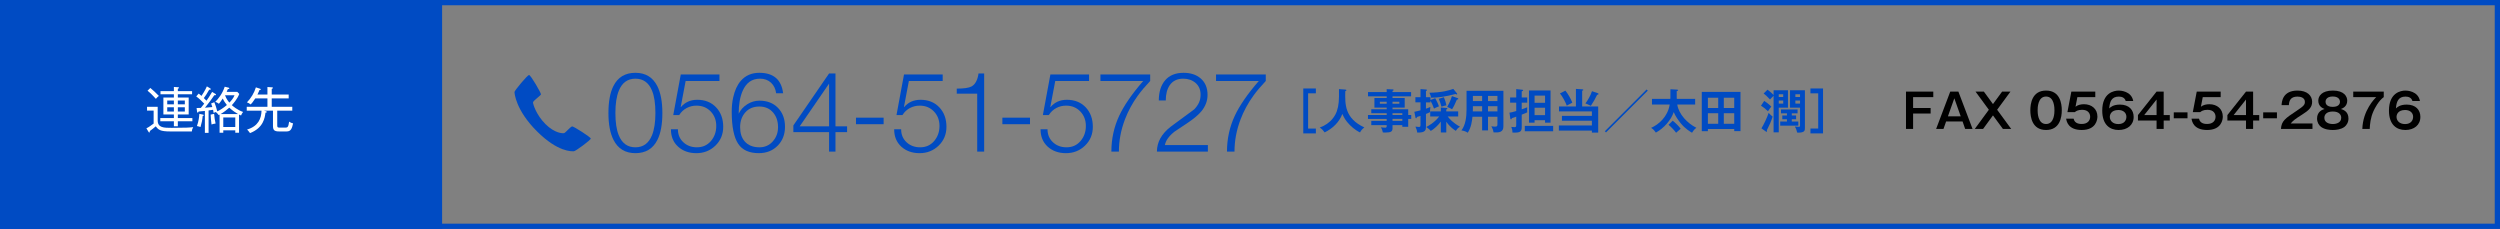 <?xml version="1.0" encoding="utf-8"?>
<!-- Generator: Adobe Illustrator 22.1.0, SVG Export Plug-In . SVG Version: 6.00 Build 0)  -->
<svg version="1.1" xmlns="http://www.w3.org/2000/svg" xmlns:xlink="http://www.w3.org/1999/xlink" x="0px" y="0px"
	 viewBox="0 0 950 87" enable-background="new 0 0 950 87" xml:space="preserve">
<rect x="0" y="0" width="950" height="87" fill="#808080" stroke="none"/>
<g id="レイヤー_1">
</g>
<g id="フッター">
</g>
<g id="コンテンツ">
	<g>
		<g>
			<path fill="#004BC3" d="M500.033,33.623v1.837h-2.953v13.396h2.953v1.837h-4.789V33.623H500.033z"/>
			<path fill="#004BC3" d="M511.209,34.037c0.324,0.019,0.432,0.145,0.432,0.271s-0.197,0.252-0.432,0.342
				c-0.107,5.078-0.234,10.264,7.238,13.774c-0.811,0.648-1.17,1.026-1.639,1.908c-2.07-1.008-3.583-2.538-3.943-2.916
				c-1.477-1.477-2.16-2.737-2.772-4.124c-1.225,3.259-3.8,5.582-6.716,7.022c-0.666-0.9-1.062-1.314-1.873-1.837
				c4.394-1.62,5.979-4.717,6.5-6.247c0.756-2.233,0.864-4.105,0.811-8.373L511.209,34.037z"/>
			<path fill="#004BC3" d="M536.268,43.706v1.477h-1.152v2.989h-2.232V47.56h-3.728v1.225c0,1.224-0.648,1.584-2.791,1.584
				c-0.396,0-0.63-0.018-0.882-0.036c-0.127-0.684-0.379-1.368-0.721-1.962c0.486,0.071,1.045,0.144,1.566,0.144
				c0.307,0,0.612-0.036,0.612-0.521v-0.45h-5.852v-1.603h5.852v-0.757h-7.112v-1.477h7.112v-0.702h-5.852v-1.477h5.852v-0.63
				h-4.663v-3.655h4.663v-0.63h-7.095v-1.62h7.095v-1.117l2.358,0.108c0.09,0,0.271,0.054,0.271,0.234
				c0,0.144-0.216,0.252-0.414,0.324v0.45h7.058v1.62h-7.058v0.63h4.627v3.655h-4.627v0.63h5.96v2.179H536.268z M526.94,39.421
				v-0.756h-2.593v0.756H526.94z M529.155,38.665v0.756h2.593v-0.756H529.155z M532.883,43.706v-0.702h-3.728v0.702H532.883z
				 M532.883,45.939v-0.757h-3.728v0.757H532.883z"/>
			<path fill="#004BC3" d="M543.572,36.937v1.062l1.818-0.685c0.432,0.756,1.135,2.215,1.404,3.097
				c-1.152,0.469-1.297,0.522-1.873,0.847c-0.449-1.225-0.792-2.053-1.35-3.043v0.685h-1.711v2.395
				c0.864-0.307,1.135-0.396,1.692-0.666c-0.108,0.737-0.144,1.44-0.161,1.998c-0.631,0.324-1.352,0.595-1.531,0.666v4.897
				c0,0.955,0,2.359-3.331,2.161c-0.054-0.738-0.36-1.603-0.666-2.232c0.343,0.054,1.009,0.126,1.351,0.126
				c0.576,0,0.576-0.288,0.576-1.062v-3.133c-0.721,0.252-1.008,0.324-1.387,0.414c0,0.144-0.036,0.486-0.288,0.486
				c-0.054,0-0.198-0.055-0.233-0.253l-0.433-2.214c0.81-0.145,1.872-0.433,2.341-0.559v-3.024h-1.945v-1.963h1.945v-3.079
				l2.16,0.162c0.18,0.018,0.307,0.072,0.307,0.216c0,0.181-0.198,0.252-0.396,0.343v2.358H543.572z M547.516,46.209
				c-0.973,1.333-2.557,2.863-3.817,3.547c-0.433-0.558-0.559-0.647-1.729-1.494c0.847-0.45,3.079-1.62,4.915-3.997h-3.402v-1.927
				h4.033v-1.477l2.07,0.145c0.197,0.018,0.414,0.054,0.414,0.252c0,0.162-0.108,0.198-0.414,0.324v0.756h4.52v1.927h-3.961
				c0.611,0.864,1.943,2.377,4.645,3.889c-0.846,0.45-1.368,1.225-1.584,1.567c-0.631-0.396-2.251-1.459-3.619-3.476v4.087h-2.07
				V46.209z M553.583,35.388c0.09,0.108,0.162,0.216,0.162,0.324s-0.054,0.198-0.198,0.198c-0.107,0-0.288-0.09-0.504-0.18
				c-3.637,0.972-6.734,1.404-9.219,1.404c-0.162-0.9-0.45-1.477-0.648-1.891c4.934-0.09,7.454-0.9,9.074-1.459L553.583,35.388z
				 M548.668,36.954c0.414,0.919,0.756,1.963,0.972,3.079c-0.647,0.108-0.9,0.18-1.891,0.504c-0.323-1.224-0.576-1.98-1.026-2.988
				L548.668,36.954z M553.907,37.278c0.198,0.072,0.233,0.145,0.233,0.252c0,0.217-0.107,0.252-0.539,0.343
				c-0.433,1.08-1.387,3.078-1.819,3.637c-0.792-0.45-0.937-0.54-1.854-0.847c0.594-1.044,1.332-2.538,1.801-4.141L553.907,37.278z"
				/>
			<path fill="#004BC3" d="M565.443,49.559h-2.232v-5.204h-3.674c-0.18,1.692-0.432,3.907-1.782,6.086
				c-0.864-0.648-2.124-0.864-2.413-0.9c1.566-1.98,1.945-5.132,1.945-7.904v-7.13h14.008V48.01c0,2.251-1.621,2.413-3.745,2.305
				c-0.108-0.828-0.468-1.711-0.828-2.341c0.288,0.054,0.828,0.145,1.423,0.145c0.773,0,0.882-0.271,0.882-0.973v-2.791h-3.583
				V49.559z M563.211,40.357h-3.512v0.937c0,0.324-0.018,0.72-0.035,1.026h3.547V40.357z M563.211,36.45h-3.512v1.963h3.512V36.45z
				 M565.443,38.413h3.583V36.45h-3.583V38.413z M565.443,42.32h3.583v-1.963h-3.583V42.32z"/>
			<path fill="#004BC3" d="M580.346,37.045v1.962h-2.088v2.539c1.225-0.414,1.711-0.612,2.088-0.774
				c-0.018,0.18-0.035,0.378-0.035,1.044c0,0.541,0,0.648,0.035,0.864c-0.359,0.198-0.576,0.307-2.088,0.883v4.771
				c0,1.692-0.576,2.179-3.547,2.034c0.072-0.666-0.145-1.494-0.414-2.143c0.432,0.054,0.846,0.09,1.26,0.09
				c0.612,0,0.612-0.252,0.612-1.17v-2.809c-0.233,0.09-1.314,0.45-1.656,0.576c-0.126,0.359-0.162,0.45-0.343,0.45
				c-0.125,0-0.197-0.072-0.233-0.252l-0.343-2.287c0.685-0.09,1.333-0.252,2.575-0.63v-3.188h-2.323v-1.962h2.323v-3.188
				l2.341,0.252c0.107,0.019,0.27,0.055,0.27,0.216c0,0.181-0.125,0.234-0.521,0.396v2.323H580.346z M590.195,47.83v2.052h-10.768
				V47.83H590.195z M583.137,45.669v0.937h-2.125V34.38h8.193v12.226h-2.089v-0.937H583.137z M587.116,39.061v-2.736h-3.979v2.736
				H587.116z M587.116,43.761v-2.81h-3.979v2.81H587.116z"/>
			<path fill="#004BC3" d="M607.312,40.447v9.939h-2.395V49.63h-12.55v-1.962h12.55v-1.801h-11.379V44.03h11.379v-1.71h-12.496
				v-1.873h6.429v-6.662l2.395,0.145c0.288,0.018,0.414,0.107,0.414,0.234c0,0.161-0.198,0.252-0.433,0.306v5.978H607.312z
				 M594.854,34.451c0.936,1.135,2.143,3.205,2.629,4.574c-0.234,0.126-1.225,0.63-1.423,0.738c-0.306,0.162-0.486,0.27-0.685,0.396
				c-0.449-1.296-1.639-3.511-2.592-4.663L594.854,34.451z M607.24,35.442c0.108,0.035,0.199,0.144,0.199,0.27
				c0,0.072-0.037,0.181-0.199,0.234c-0.053,0.018-0.215,0.054-0.342,0.09c-0.666,1.44-1.477,2.827-2.377,4.177
				c-0.666-0.323-1.512-0.737-2.07-0.918c0.847-1.08,2.053-3.15,2.503-4.646L607.24,35.442z"/>
			<path fill="#004BC3" d="M610.297,50.314l-0.451-0.45l15.863-15.862l0.45,0.449L610.297,50.314z"/>
			<path fill="#004BC3" d="M644.159,37.566v2.161h-6.806c0.594,3.727,3.889,7.147,7.256,8.822c-0.883,0.685-1.368,1.44-1.639,1.891
				c-0.738-0.433-2.557-1.494-4.249-3.547c-0.864-1.026-2.179-2.917-2.701-4.304c-1.009,3.043-3.763,6.158-6.788,7.797
				c-0.756-1.026-1.135-1.387-1.818-1.801c2.881-1.242,6.32-4.213,7.076-8.858h-6.734v-2.161h6.969
				c0.018-0.09,0.035-0.414,0.035-0.558v-3.098l2.539,0.145c0.198,0.018,0.379,0.072,0.379,0.216c0,0.162-0.055,0.18-0.522,0.36
				v2.377c0,0.233,0.018,0.359,0.018,0.558H644.159z M635.625,45.867c0.773,0.576,2.358,2.089,3.043,3.061
				c-0.234,0.181-1.387,1.171-1.747,1.513c-0.595-0.828-1.98-2.322-2.881-3.007L635.625,45.867z"/>
			<path fill="#004BC3" d="M648.997,49.018v0.829h-2.322V34.92h14.71v14.908h-2.377v-0.811H648.997z M652.922,41.042v-3.907h-3.925
				v3.907H652.922z M652.922,47.037v-4.015h-3.925v4.015H652.922z M659.008,41.042v-3.907h-3.961v3.907H659.008z M655.047,43.022
				v4.015h3.961v-4.015H655.047z"/>
			<path fill="#004BC3" d="M670.398,38.341c0.576,0.378,1.908,1.296,2.701,2.179c-0.234,0.27-0.828,1.008-1.261,1.765
				c-0.612-0.648-1.746-1.566-2.665-2.106L670.398,38.341z M669.336,48.766c0.9-1.368,2.251-4.321,2.755-5.888
				c0.685,0.738,0.864,0.919,1.513,1.44c-0.685,2.071-1.152,3.133-2.196,5.149c0.054,0.181,0.071,0.324,0.071,0.396
				c0,0.126-0.054,0.216-0.18,0.216c-0.108,0-0.234-0.072-0.378-0.18L669.336,48.766z M673.964,34.29h5.455v6.626h-3.493v9.381
				h-1.962V36.378c-0.307,0.288-1.045,1.045-1.368,1.423c-1.062-1.188-1.801-1.801-2.413-2.269l1.477-1.459
				c1.008,0.738,1.782,1.459,2.305,2.017V34.29z M675.926,36.864h1.693V35.82h-1.693V36.864z M677.619,38.215h-1.693v1.152h1.693
				V38.215z M680.878,43.887h1.639v1.44h-1.639v0.846h2.484v1.585h-6.878v-1.585h2.557v-0.846h-1.765v-1.44h1.765v-0.828h-2.269
				V41.6h6.302v1.459h-2.196V43.887z M685.865,34.29v14.404c0,0.918-0.108,1.71-2.521,1.71c-0.145,0-0.252-0.018-0.414-0.036
				c-0.234-1.026-0.469-1.566-0.864-2.286c0.414,0.054,1.044,0.107,1.477,0.107c0.449,0,0.468-0.216,0.468-0.54v-6.733h-3.799V34.29
				H685.865z M684.011,36.864V35.82h-1.765v1.044H684.011z M682.246,38.215v1.152h1.765v-1.152H682.246z"/>
			<path fill="#004BC3" d="M687.967,50.692v-1.837h2.952V35.46h-2.952v-1.837h4.789v17.069H687.967z"/>
		</g>
		<g>
			<path d="M734.649,34.812V36.9h-7.671v4.142h6.662v2.088h-6.662V49h-2.7V34.812H734.649z"/>
			<path d="M744.188,34.812L749.572,49h-2.809l-0.99-2.845h-6.248L738.518,49h-2.791l5.365-14.188H744.188z M742.641,37.351
				l-2.432,6.86h4.861L742.641,37.351z"/>
			<path d="M753.871,34.812l3.457,4.735l3.475-4.735h3.169l-5.06,6.896L764.26,49h-3.15l-3.781-5.149L753.564,49h-3.15l5.348-7.292
				l-5.061-6.896H753.871z"/>
			<path d="M783.483,41.906c0,2.538-0.666,7.49-5.978,7.49c-5.312,0-5.979-4.934-5.979-7.49c0-2.449,0.613-7.49,5.979-7.49
				C782.817,34.416,783.483,39.367,783.483,41.906z M774.301,41.906c0,0.773,0,5.221,3.205,5.221c3.187,0,3.187-4.447,3.187-5.221
				c0-0.774,0-5.222-3.187-5.222C774.318,36.685,774.301,41.06,774.301,41.906z"/>
			<path d="M796.209,34.812V36.9h-6.807l-0.701,3.655c0.882-0.702,2.088-0.954,3.204-0.954c2.953,0,5.114,1.818,5.114,4.681
				c0,1.116-0.451,5.114-5.961,5.114c-5.186,0-5.762-3.313-5.924-4.304h2.846c0.378,2.017,2.521,2.017,3.097,2.017
				c2.179,0,3.187-1.278,3.187-2.736c0-1.081-0.63-2.647-3.061-2.647c-1.674,0-2.395,0.576-2.755,0.883h-2.827l1.495-7.797H796.209z
				"/>
			<path d="M807.764,38.377c-0.342-1.261-1.477-1.675-2.611-1.675c-2.79,0-3.457,1.963-3.654,4.502
				c0.468-0.45,1.494-1.459,4.087-1.459c3.511,0,5.204,2.089,5.204,4.682c0,3.079-2.377,4.97-5.727,4.97
				c-3.259,0-6.211-1.945-6.211-7.364c0-6.788,4.465-7.616,6.283-7.616c0.522,0,4.789,0.126,5.492,3.961H807.764z M801.732,44.408
				c0,1.369,1.025,2.737,3.24,2.737c2.322,0,3.061-1.53,3.061-2.772c0-1.549-1.242-2.575-3.024-2.575
				C802.109,41.798,801.732,43.706,801.732,44.408z"/>
			<path d="M822.199,43.725h2.323v2.089h-2.323V49h-2.7v-3.187h-7.076v-2.089l7.076-8.913h2.7V43.725z M819.499,43.725v-5.906
				l-4.7,5.906H819.499z"/>
			<path d="M831.252,42.698v2.251h-5.221v-2.251H831.252z"/>
			<path d="M843.854,34.812V36.9h-6.806l-0.702,3.655c0.882-0.702,2.088-0.954,3.205-0.954c2.953,0,5.113,1.818,5.113,4.681
				c0,1.116-0.45,5.114-5.96,5.114c-5.186,0-5.762-3.313-5.924-4.304h2.845c0.379,2.017,2.521,2.017,3.098,2.017
				c2.178,0,3.187-1.278,3.187-2.736c0-1.081-0.63-2.647-3.062-2.647c-1.674,0-2.395,0.576-2.754,0.883h-2.827l1.495-7.797H843.854z
				"/>
			<path d="M856.184,43.725h2.322v2.089h-2.322V49h-2.701v-3.187h-7.076v-2.089l7.076-8.913h2.701V43.725z M853.482,43.725v-5.906
				l-4.699,5.906H853.482z"/>
			<path d="M865.236,42.698v2.251h-5.223v-2.251H865.236z"/>
			<path d="M878.737,46.911V49h-11.974c0.198-3.061,1.621-4.016,6.068-6.968c2.646-1.765,3.024-2.251,3.024-3.331
				c0-1.513-1.477-1.999-2.79-1.999c-2.701,0-3.205,1.621-3.296,3.259h-2.772c0.072-1.242,0.342-5.545,6.068-5.545
				c3.672,0,5.545,1.926,5.545,4.267c0,2.017-1.116,3.169-3.745,4.826c-2.737,1.729-3.476,2.305-4.394,3.402H878.737z"/>
			<path d="M892.418,45.039c0,1.44-0.721,2.574-1.531,3.187c-1.332,0.973-3.114,1.171-4.429,1.171c-1.152,0-3.079-0.162-4.448-1.171
				c-0.828-0.63-1.529-1.746-1.529-3.187c0-2.737,2.196-3.421,2.862-3.619c-0.647-0.252-2.395-0.954-2.395-3.169
				c0-1.747,1.332-3.835,5.546-3.835c4.249,0,5.455,2.214,5.455,3.835c0,2.215-1.746,2.917-2.395,3.169
				C890.347,41.672,892.418,42.302,892.418,45.039z M883.253,44.751c0,1.818,1.746,2.376,3.205,2.376
				c1.386,0,3.205-0.521,3.205-2.376c0-1.116-0.793-2.377-3.205-2.377C884.027,42.374,883.253,43.635,883.253,44.751z
				 M883.703,38.683c0,0.667,0.378,1.927,2.736,1.927c2.557,0,2.755-1.477,2.755-1.927c0-0.233-0.054-2.017-2.755-2.017
				C883.757,36.666,883.703,38.431,883.703,38.683z"/>
			<path d="M905.827,34.812V36.9c-1.963,1.368-3.457,4.339-3.871,5.258c-1.206,2.664-1.368,5.005-1.459,6.842h-2.809
				c0.198-7.04,4.699-11.541,5.294-12.1h-8.751v-2.089H905.827z"/>
			<path d="M916.717,38.377c-0.343-1.261-1.477-1.675-2.611-1.675c-2.791,0-3.457,1.963-3.655,4.502
				c0.469-0.45,1.495-1.459,4.088-1.459c3.511,0,5.203,2.089,5.203,4.682c0,3.079-2.377,4.97-5.726,4.97
				c-3.259,0-6.212-1.945-6.212-7.364c0-6.788,4.466-7.616,6.284-7.616c0.521,0,4.789,0.126,5.491,3.961H916.717z M910.685,44.408
				c0,1.369,1.026,2.737,3.241,2.737c2.322,0,3.061-1.53,3.061-2.772c0-1.549-1.242-2.575-3.024-2.575
				C911.062,41.798,910.685,43.706,910.685,44.408z"/>
		</g>
		<g>
			<g>
				<path fill="#004BC3" d="M251.701,42.935c0,4.334-0.63,7.745-1.89,10.234c-1.68,3.354-4.466,5.032-8.358,5.032
					c-3.836,0-6.608-1.678-8.316-5.032c-1.288-2.545-1.932-5.942-1.932-10.192c0-4.361,0.63-7.787,1.89-10.276
					c1.68-3.354,4.466-5.033,8.358-5.033c3.836,0,6.608,1.679,8.316,5.033C251.056,35.245,251.701,38.656,251.701,42.935z
					 M233.851,42.935c0,3.55,0.42,6.359,1.26,8.428c1.232,3.075,3.346,4.613,6.342,4.613c2.968,0,5.068-1.523,6.3-4.571
					c0.867-2.124,1.302-4.947,1.302-8.47c0-3.551-0.42-6.36-1.26-8.429c-1.232-3.075-3.346-4.612-6.342-4.612
					c-2.968,0-5.068,1.523-6.3,4.57C234.285,36.589,233.851,39.412,233.851,42.935z"/>
				<path fill="#004BC3" d="M257.606,49.129c0,2.005,0.686,3.646,2.058,4.926c1.372,1.28,3.094,1.921,5.166,1.921
					c2.184,0,3.955-0.791,5.313-2.373c1.358-1.582,2.037-3.493,2.037-5.733c0-2.211-0.708-4.053-2.121-5.522
					c-1.414-1.471-3.213-2.205-5.397-2.205c-1.344,0-2.59,0.305-3.738,0.914c-1.148,0.608-2.086,1.494-2.814,2.655h-2.268
					l2.856-15.414h14.7v2.479h-12.853l-1.864,9.832l0.07,0.082c1.567-1.85,3.638-2.774,6.211-2.774c2.966,0,5.352,0.958,7.156,2.871
					c1.805,1.914,2.707,4.381,2.707,7.398c0,2.85-0.987,5.232-2.961,7.146c-1.974,1.914-4.389,2.871-7.245,2.871
					c-2.8,0-5.11-0.821-6.93-2.466c-1.821-1.645-2.73-3.847-2.73-6.606H257.606z"/>
				<path fill="#004BC3" d="M294.939,35.438c-0.225-1.681-0.882-3.024-1.974-4.032c-1.092-1.008-2.478-1.512-4.158-1.512
					c-3.052,0-5.25,1.54-6.594,4.62c-1.008,2.296-1.512,5.193-1.512,8.693c0.728-1.483,1.813-2.681,3.255-3.591
					c1.441-0.909,2.988-1.365,4.641-1.365c2.912,0,5.257,0.916,7.035,2.745c1.778,1.83,2.667,4.227,2.667,7.188
					c0,2.905-0.931,5.302-2.793,7.188c-1.862,1.886-4.249,2.829-7.161,2.829c-3.64,0-6.244-1.174-7.812-3.523
					c-1.652-2.46-2.478-6.543-2.478-12.247c0-1.929,0.182-3.719,0.546-5.368c0.588-2.685,1.554-4.795,2.898-6.333
					c1.764-2.041,4.116-3.062,7.056-3.062c5.376,0,8.386,2.591,9.03,7.771H294.939z M281.248,48.331
					c0,2.269,0.573,4.061,1.722,5.376c1.316,1.513,3.192,2.269,5.628,2.269c2.044,0,3.731-0.749,5.061-2.247
					c1.33-1.498,1.995-3.297,1.995-5.397c0-2.239-0.616-4.088-1.848-5.544c-1.316-1.539-3.066-2.31-5.25-2.31
					c-2.24,0-4.018,0.742-5.334,2.226C281.905,44.188,281.248,46.063,281.248,48.331z"/>
				<path fill="#004BC3" d="M301.479,47.659l13.566-19.74h2.436v20.076h4.41v2.227h-4.41v7.392h-2.436v-7.392h-13.566V47.659z
					 M315.045,47.995v-16.22l-11.147,16.22H315.045z"/>
				<path fill="#004BC3" d="M325.279,47.197V44.72h10.5v2.478H325.279z"/>
				<path fill="#004BC3" d="M342.433,49.129c0,2.005,0.686,3.646,2.058,4.926c1.372,1.28,3.094,1.921,5.166,1.921
					c2.185,0,3.955-0.791,5.313-2.373c1.357-1.582,2.037-3.493,2.037-5.733c0-2.211-0.708-4.053-2.121-5.522
					c-1.415-1.471-3.213-2.205-5.397-2.205c-1.344,0-2.59,0.305-3.738,0.914c-1.148,0.608-2.086,1.494-2.813,2.655h-2.269
					l2.856-15.414h14.7v2.479h-12.853l-1.865,9.832l0.07,0.082c1.567-1.85,3.638-2.774,6.212-2.774c2.966,0,5.352,0.958,7.156,2.871
					c1.805,1.914,2.707,4.381,2.707,7.398c0,2.85-0.987,5.232-2.961,7.146c-1.974,1.914-4.389,2.871-7.245,2.871
					c-2.8,0-5.11-0.821-6.93-2.466c-1.82-1.645-2.73-3.847-2.73-6.606H342.433z"/>
				<path fill="#004BC3" d="M363.566,33.673c2.716,0,4.578-0.268,5.586-0.804c1.428-0.761,2.324-2.411,2.688-4.95h2.142v29.694
					h-2.646V35.605h-7.771V33.673z"/>
				<path fill="#004BC3" d="M380.903,47.197V44.72h10.5v2.478H380.903z"/>
				<path fill="#004BC3" d="M398.057,49.129c0,2.005,0.686,3.646,2.058,4.926c1.372,1.28,3.094,1.921,5.166,1.921
					c2.185,0,3.955-0.791,5.313-2.373c1.357-1.582,2.037-3.493,2.037-5.733c0-2.211-0.708-4.053-2.121-5.522
					c-1.415-1.471-3.213-2.205-5.397-2.205c-1.344,0-2.59,0.305-3.738,0.914c-1.148,0.608-2.086,1.494-2.813,2.655h-2.269
					l2.856-15.414h14.7v2.479h-12.853l-1.865,9.832l0.07,0.082c1.567-1.85,3.638-2.774,6.212-2.774c2.966,0,5.352,0.958,7.156,2.871
					c1.805,1.914,2.707,4.381,2.707,7.398c0,2.85-0.987,5.232-2.961,7.146c-1.974,1.914-4.389,2.871-7.245,2.871
					c-2.8,0-5.11-0.821-6.93-2.466c-1.82-1.645-2.73-3.847-2.73-6.606H398.057z"/>
				<path fill="#004BC3" d="M418.166,28.297h18.9v2.479c-1.904,2.016-3.473,3.878-4.704,5.586c-2.044,2.828-3.668,5.824-4.872,8.988
					c-1.54,4.031-2.31,8.12-2.31,12.264h-2.856c0-4.844,0.994-9.394,2.982-13.65c1.819-3.892,4.857-8.287,9.113-13.188h-16.254
					V28.297z"/>
				<path fill="#004BC3" d="M458.994,57.613h-19.362c0-3.584,1.736-6.733,5.208-9.45c2.968-2.184,5.95-4.382,8.946-6.594
					c0.812-0.84,1.421-1.701,1.827-2.583c0.405-0.882,0.608-1.883,0.608-3.003c0-1.876-0.63-3.36-1.89-4.452
					s-2.828-1.638-4.704-1.638c-2.268,0-3.976,0.826-5.124,2.478c-1.008,1.456-1.512,3.389-1.512,5.796h-2.646
					c0-3.22,0.805-5.774,2.415-7.665c1.61-1.89,3.941-2.835,6.993-2.835c2.66,0,4.815,0.7,6.468,2.101
					c1.765,1.512,2.646,3.598,2.646,6.258c0,2.24-0.756,4.298-2.268,6.174c-1.121,1.372-2.829,2.828-5.124,4.368
					c-3.389,2.268-5.124,3.43-5.208,3.486c-2.101,1.68-3.305,3.374-3.612,5.082h16.338V57.613z"/>
				<path fill="#004BC3" d="M462.093,28.297h18.9v2.479c-1.904,2.016-3.473,3.878-4.704,5.586c-2.044,2.828-3.668,5.824-4.872,8.988
					c-1.54,4.031-2.31,8.12-2.31,12.264h-2.856c0-4.844,0.994-9.394,2.982-13.65c1.819-3.892,4.857-8.287,9.113-13.188h-16.254
					V28.297z"/>
			</g>
			<path fill="#004BC3" d="M218.052,57.488c-0.646-0.004-5.96,0.46-14.028-7.606c-8.068-8.067-8.516-14.438-8.516-14.934
				s4.891-6.439,5.535-6.439c0.644,0,4.61,6.881,4.528,7.345c-0.081,0.463-3.028,2.436-3.028,3.075c0,0.639,1.206,4.706,4.741,8.236
				c3.533,3.533,6.703,3.623,7.212,3.373c0.508-0.252,2.39-2.509,2.951-2.509c0.561,0,7.044,4.084,7.044,4.631
				C224.491,53.205,218.698,57.489,218.052,57.488z"/>
		</g>
		<g>
			<path fill="#004BC3" d="M948,2v83H2V2H948 M950,0H0v87h950V0L950,0z"/>
		</g>
		<g>
			<rect x="1" y="1" fill="#004BC3" width="166" height="85"/>
			<path fill="#004BC3" d="M166,2v83H2V2H166 M168,0H0v87h168V0L168,0z"/>
		</g>
		<g>
			<path fill="#FFFFFF" d="M59.92,40.584v5.187c0,2.812,2.394,2.812,5.319,2.812c5.453,0,6.763-0.114,8.188-0.266
				c-0.342,0.607-0.494,1.025-0.532,1.634h-8.188c-3.837,0-4.521-0.627-5.509-1.957c-0.76,0.665-1.292,1.083-2.279,1.805
				c0.019,0.209,0.057,0.551-0.209,0.551c-0.095,0-0.209-0.133-0.285-0.266l-0.798-1.33c0.475-0.228,0.912-0.475,1.33-0.778
				c1.197-0.855,1.33-0.95,1.425-1.026v-4.92h-2.507v-1.444H59.92z M57.128,33.422c0.854,0.703,2.279,1.977,3.248,3.021
				c-0.399,0.305-0.722,0.608-1.14,1.121c-0.779-0.912-2.146-2.279-3.172-3.097L57.128,33.422z M66.075,33.042l1.52,0.096
				c0.133,0,0.456,0.057,0.456,0.247c0,0.113-0.114,0.209-0.475,0.322v0.912h5.414v1.197h-5.414v1.253h4.123v6.422h-4.123v1.367
				h5.528v1.235h-5.528v1.881h-1.501v-1.881h-5.167v-1.235h5.167v-1.367h-3.989v-6.422h3.989v-1.253h-5.091v-1.197h5.091V33.042z
				 M66.075,38.19h-2.526v1.463h2.526V38.19z M66.075,40.755h-2.526v1.634h2.526V40.755z M67.576,39.653h2.66V38.19h-2.66V39.653z
				 M67.576,42.389h2.66v-1.634h-2.66V42.389z"/>
			<path fill="#FFFFFF" d="M86.766,33.289c0.171,0.038,0.38,0.096,0.38,0.285c0,0.247-0.38,0.285-0.57,0.304
				c-0.209,0.532-0.304,0.76-0.437,1.026h4.027l0.76,0.798c-0.779,2.014-2.317,3.686-2.831,4.255
				c0.418,0.38,2.033,1.805,4.274,2.584c-0.38,0.513-0.513,0.741-0.779,1.349c-0.209-0.095-0.342-0.152-0.76-0.36v6.896h-1.425
				v-0.893h-4.56v0.893h-1.406v-6.858c-0.095,0.038-0.152,0.058-0.342,0.152c-0.418-0.551-0.608-0.779-1.102-1.159
				c-0.266,0.096-0.418,0.152-0.817,0.343c-0.076-0.456-0.114-0.703-0.209-1.179c-0.57,0.096-1.216,0.19-1.71,0.247v8.511h-1.406
				v-8.32c-0.646,0.076-1.273,0.133-2.375,0.209c-0.038,0.114-0.152,0.418-0.38,0.418c-0.152,0-0.19-0.171-0.228-0.418l-0.171-1.33
				c0.816-0.019,1.159-0.019,1.615-0.038c0.608-0.722,0.893-1.083,1.292-1.614c-0.931-0.988-1.938-1.957-3.04-2.755l0.912-1.063
				c0.247,0.151,0.456,0.304,1.083,0.873c0.399-0.589,1.387-2.089,2.052-3.628l1.235,0.741c0.114,0.075,0.266,0.151,0.266,0.304
				c0,0.247-0.285,0.266-0.627,0.228c-0.741,1.387-1.52,2.508-2.033,3.173c0.646,0.607,0.836,0.816,1.007,1.007
				c0.418-0.589,1.311-1.843,2.146-3.344l1.178,0.703c0.133,0.076,0.285,0.171,0.285,0.323c0,0.171-0.152,0.247-0.342,0.247
				c-0.057,0-0.114,0-0.285-0.038c-0.874,1.311-2.052,2.963-3.552,4.768c0.722-0.057,2.185-0.171,2.792-0.246
				c-0.171-0.608-0.304-0.95-0.456-1.368l1.216-0.475c0.304,0.702,0.836,2.241,1.121,3.476c0.988-0.437,2.488-1.387,3.647-2.412
				c-0.627-0.779-1.14-1.52-1.558-2.47c-0.665,0.969-0.893,1.311-1.462,1.995c-0.532-0.38-0.779-0.514-1.406-0.723
				c1.178-1.158,2.697-3.039,3.609-5.756L86.766,33.289z M77.04,43.529c0.19,0.037,0.38,0.095,0.38,0.284
				c0,0.171-0.247,0.229-0.399,0.247c-0.114,1.444-0.38,2.717-0.836,4.218c-0.437-0.171-0.931-0.304-1.349-0.38
				c0.665-1.862,0.855-3.458,0.912-4.636L77.04,43.529z M81.371,43.263c0.095,1.425,0.285,2.375,0.551,3.686
				c-0.741,0.095-0.798,0.114-1.539,0.361c-0.152-1.197-0.304-2.66-0.342-3.762L81.371,43.263z M90.452,43.339
				c-0.76-0.437-2.166-1.33-3.325-2.432c-0.836,0.76-2.071,1.729-3.287,2.432H90.452z M89.407,48.259v-3.628h-4.56v3.628H89.407z
				 M85.512,36.196c0.513,1.481,1.406,2.507,1.653,2.792c0.703-0.703,1.539-1.69,1.957-2.792H85.512z"/>
			<path fill="#FFFFFF" d="M108.938,49.95h-2.85c-1.957,0-2.355-0.589-2.355-2.166v-5.737h-3.496l0.741,0.19
				c0.152,0.038,0.399,0.113,0.399,0.304c0,0.228-0.266,0.247-0.494,0.266c-0.247,1.938-0.779,5.794-5.87,7.771
				c-0.627-0.836-0.722-0.97-1.121-1.35c4.274-1.272,5.414-4.217,5.49-7.181H93.76v-1.463h7.865v-3.191h-4.616
				c-0.912,1.406-1.387,1.938-1.748,2.299c-0.361-0.323-1.007-0.665-1.425-0.798c1.539-1.558,2.792-3.647,3.4-5.699l1.558,0.513
				c0.114,0.038,0.285,0.096,0.285,0.267c0,0.209-0.247,0.228-0.494,0.246c-0.152,0.418-0.304,0.779-0.76,1.71h3.799v-2.868
				l1.691,0.114c0.171,0.019,0.399,0.037,0.399,0.228s-0.266,0.304-0.456,0.361v2.165h6.44v1.463h-6.44v3.191h7.808v1.463h-5.718
				v5.623c0,0.76,0.228,0.817,0.969,0.817h2.204c0.665,0,1.083-0.133,1.349-2.28c0.532,0.38,0.836,0.532,1.5,0.685
				C110.952,48.829,110.534,49.95,108.938,49.95z"/>
		</g>
	</g>
</g>
<g id="タイトル">
</g>
<g id="ヘッダー">
</g>
</svg>
